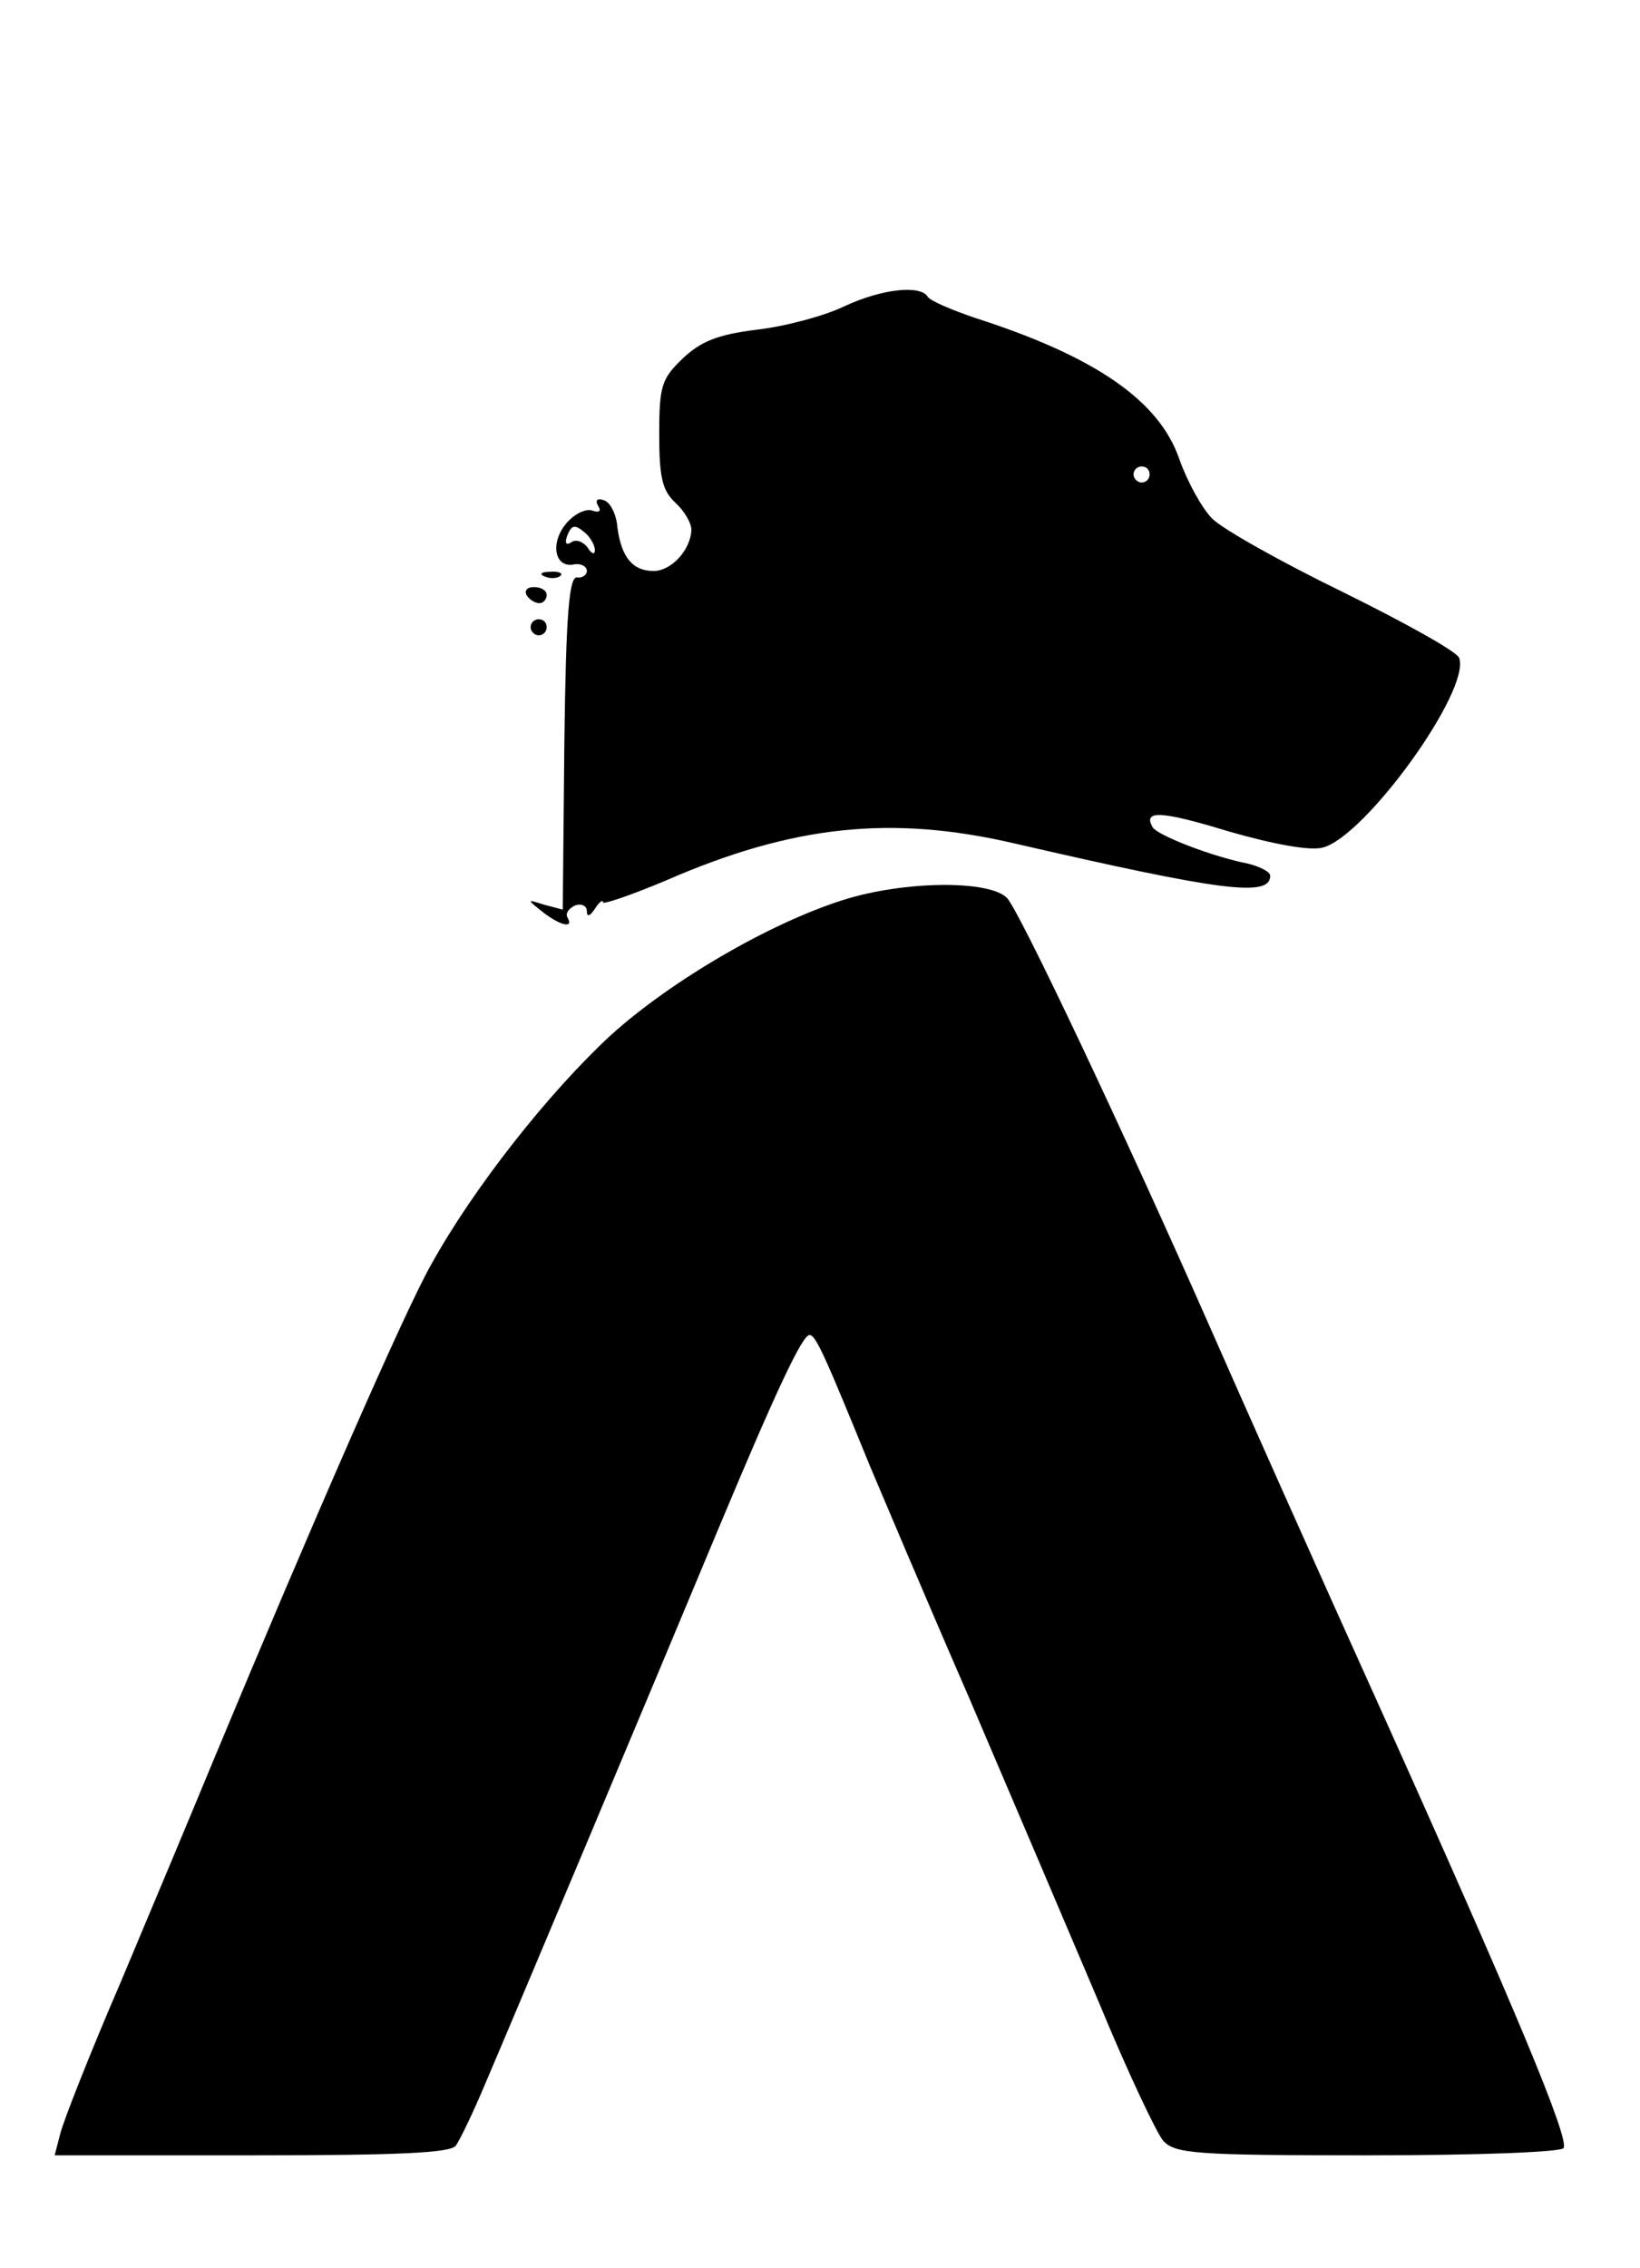 <?xml version="1.0" standalone="no"?>
<!DOCTYPE svg PUBLIC "-//W3C//DTD SVG 20010904//EN"
 "http://www.w3.org/TR/2001/REC-SVG-20010904/DTD/svg10.dtd">
<svg version="1.0" xmlns="http://www.w3.org/2000/svg"
 width="204pt" height="282pt" viewBox="0 0 204 282"
 preserveAspectRatio="xMidYMid meet">

<g transform="translate(0,282) scale(0.1,-0.1)"
fill="#000000" stroke="none">
<path d="M1050 2439 c-25 -12 -74 -25 -109 -29 -49 -6 -70 -15 -92 -36 -26
-25 -29 -34 -29 -94 0 -54 4 -70 20 -85 11 -10 20 -25 20 -34 -1 -25 -25 -51
-47 -51 -26 0 -40 17 -45 54 -1 16 -9 32 -17 34 -8 3 -11 0 -7 -7 4 -6 2 -9
-7 -6 -7 3 -21 -3 -31 -14 -22 -24 -17 -57 7 -53 9 2 17 -2 17 -8 0 -5 -6 -9
-12 -8 -10 2 -14 -45 -16 -205 l-2 -208 -23 6 c-22 7 -22 7 -2 -9 22 -17 39
-21 31 -7 -3 5 1 11 9 15 8 3 15 0 15 -7 0 -8 4 -6 10 3 5 8 10 12 10 8 0 -3
35 9 78 27 158 69 281 82 435 46 256 -59 317 -67 317 -40 0 5 -12 11 -27 15
-46 9 -112 35 -119 45 -13 22 10 21 95 -5 56 -16 100 -24 116 -20 53 13 185
196 170 236 -3 8 -68 44 -145 82 -76 37 -149 78 -162 91 -13 13 -31 46 -41 74
-25 73 -105 128 -255 176 -29 10 -55 21 -58 26 -9 15 -57 10 -104 -12z m380
-209 c0 -5 -4 -10 -10 -10 -5 0 -10 5 -10 10 0 6 5 10 10 10 6 0 10 -4 10 -10z
m-690 -94 c0 -6 -4 -5 -9 3 -5 7 -14 11 -20 7 -7 -5 -9 -1 -5 9 5 12 9 13 20
4 8 -6 14 -17 14 -23z"/>
<path d="M678 2103 c7 -3 16 -2 19 1 4 3 -2 6 -13 5 -11 0 -14 -3 -6 -6z"/>
<path d="M655 2080 c3 -5 10 -10 16 -10 5 0 9 5 9 10 0 6 -7 10 -16 10 -8 0
-12 -4 -9 -10z"/>
<path d="M660 2040 c0 -5 5 -10 10 -10 6 0 10 5 10 10 0 6 -4 10 -10 10 -5 0
-10 -4 -10 -10z"/>
<path d="M1049 1701 c-92 -29 -215 -101 -289 -168 -77 -71 -171 -190 -224
-286 -33 -58 -152 -331 -271 -617 -26 -63 -78 -187 -115 -275 -38 -88 -71
-172 -75 -188 l-7 -27 245 0 c184 0 247 3 254 12 5 7 22 42 37 78 33 77 210
498 290 690 72 172 104 240 113 240 8 0 20 -28 76 -165 14 -33 68 -161 122
-285 53 -124 126 -295 162 -380 35 -85 72 -163 80 -172 15 -16 40 -18 254 -18
138 0 240 4 244 9 7 12 -58 169 -230 551 -76 168 -170 379 -210 470 -109 247
-235 513 -252 533 -21 23 -128 22 -204 -2z"/>
</g>
</svg>
